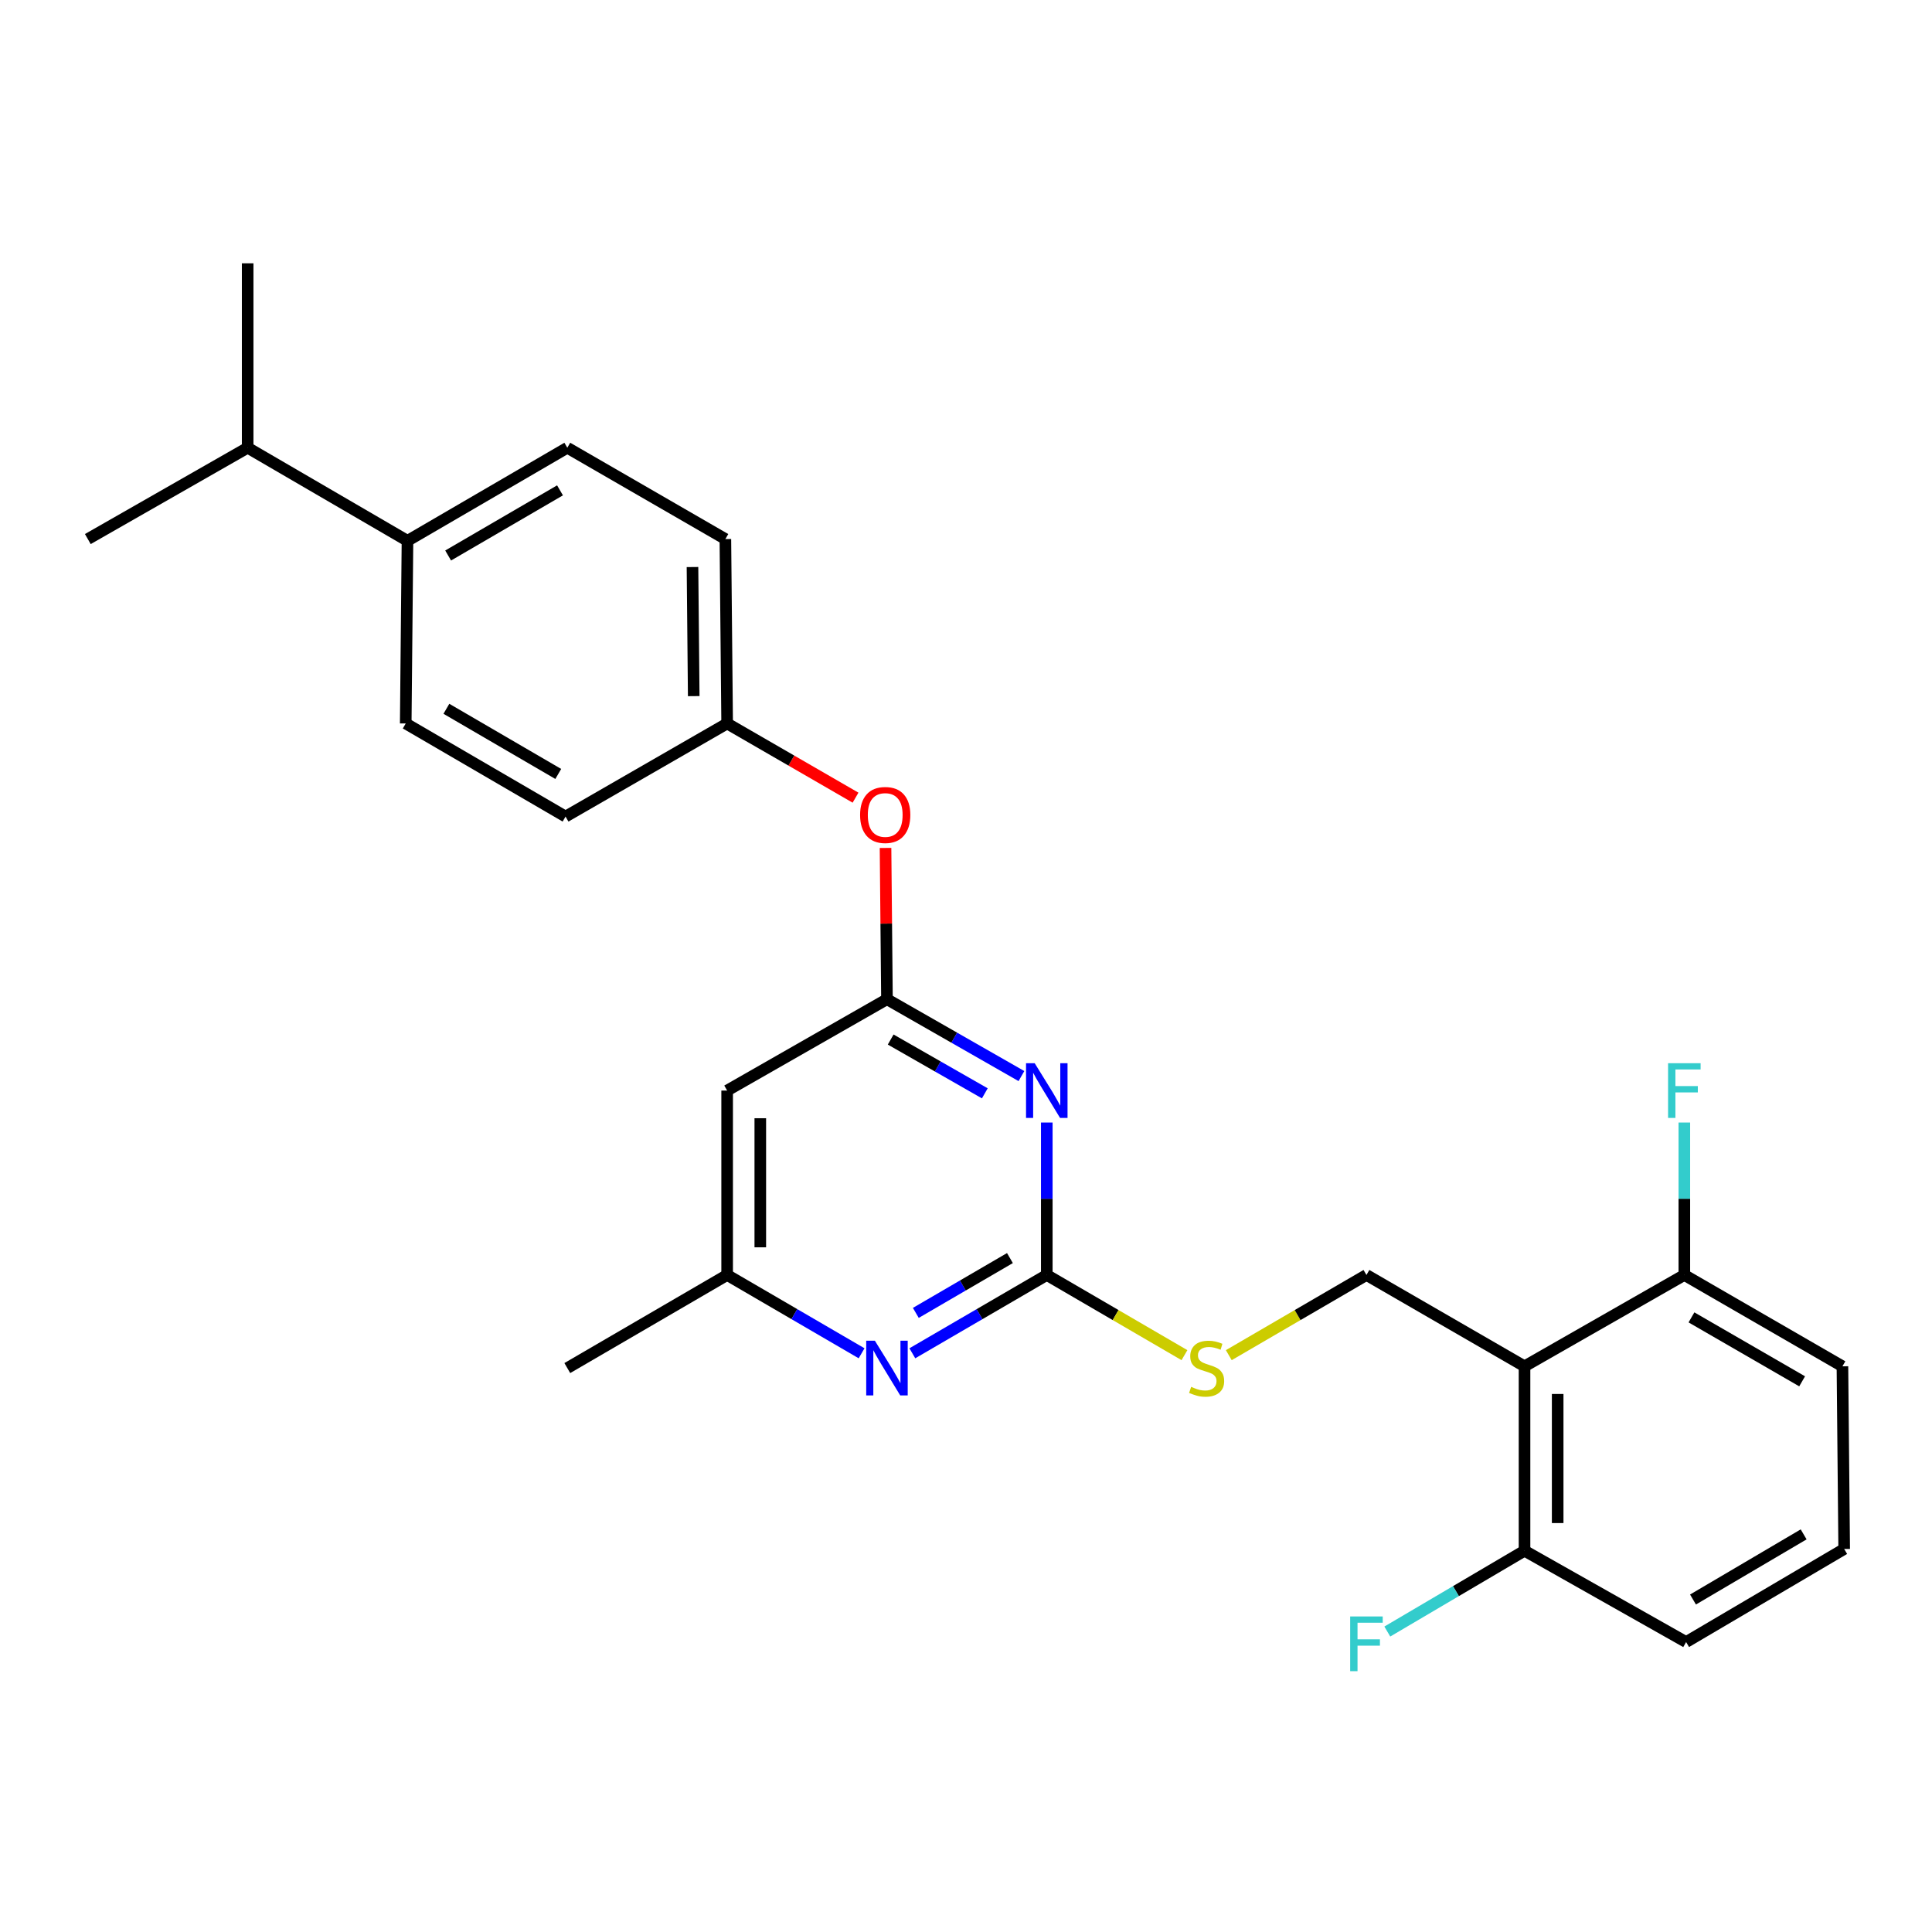 <?xml version='1.0' encoding='iso-8859-1'?>
<svg version='1.1' baseProfile='full'
              xmlns='http://www.w3.org/2000/svg'
                      xmlns:rdkit='http://www.rdkit.org/xml'
                      xmlns:xlink='http://www.w3.org/1999/xlink'
                  xml:space='preserve'
width='1000px' height='1000px' viewBox='0 0 1000 1000'>
<!-- END OF HEADER -->
<rect style='opacity:1.0;fill:#FFFFFF;stroke:none' width='1000' height='1000' x='0' y='0'> </rect>
<path class='bond-0' d='M 376.368,564.475 L 376.368,659.926' style='fill:none;fill-rule:evenodd;stroke:#000000;stroke-width:6px;stroke-linecap:butt;stroke-linejoin:miter;stroke-opacity:1' />
<path class='bond-0' d='M 393.528,578.793 L 393.528,645.608' style='fill:none;fill-rule:evenodd;stroke:#000000;stroke-width:6px;stroke-linecap:butt;stroke-linejoin:miter;stroke-opacity:1' />
<path class='bond-1' d='M 376.368,564.475 L 459.091,517.198' style='fill:none;fill-rule:evenodd;stroke:#000000;stroke-width:6px;stroke-linecap:butt;stroke-linejoin:miter;stroke-opacity:1' />
<path class='bond-2' d='M 376.368,659.926 L 293.635,708.109' style='fill:none;fill-rule:evenodd;stroke:#000000;stroke-width:6px;stroke-linecap:butt;stroke-linejoin:miter;stroke-opacity:1' />
<path class='bond-3' d='M 376.368,659.926 L 411.163,680.193' style='fill:none;fill-rule:evenodd;stroke:#000000;stroke-width:6px;stroke-linecap:butt;stroke-linejoin:miter;stroke-opacity:1' />
<path class='bond-3' d='M 411.163,680.193 L 445.958,700.459' style='fill:none;fill-rule:evenodd;stroke:#0000FF;stroke-width:6px;stroke-linecap:butt;stroke-linejoin:miter;stroke-opacity:1' />
<path class='bond-4' d='M 472.224,700.459 L 507.02,680.193' style='fill:none;fill-rule:evenodd;stroke:#0000FF;stroke-width:6px;stroke-linecap:butt;stroke-linejoin:miter;stroke-opacity:1' />
<path class='bond-4' d='M 507.02,680.193 L 541.815,659.926' style='fill:none;fill-rule:evenodd;stroke:#000000;stroke-width:6px;stroke-linecap:butt;stroke-linejoin:miter;stroke-opacity:1' />
<path class='bond-4' d='M 474.026,679.551 L 498.382,665.364' style='fill:none;fill-rule:evenodd;stroke:#0000FF;stroke-width:6px;stroke-linecap:butt;stroke-linejoin:miter;stroke-opacity:1' />
<path class='bond-4' d='M 498.382,665.364 L 522.739,651.177' style='fill:none;fill-rule:evenodd;stroke:#000000;stroke-width:6px;stroke-linecap:butt;stroke-linejoin:miter;stroke-opacity:1' />
<path class='bond-5' d='M 541.815,659.926 L 541.815,620.474' style='fill:none;fill-rule:evenodd;stroke:#000000;stroke-width:6px;stroke-linecap:butt;stroke-linejoin:miter;stroke-opacity:1' />
<path class='bond-5' d='M 541.815,620.474 L 541.815,581.021' style='fill:none;fill-rule:evenodd;stroke:#0000FF;stroke-width:6px;stroke-linecap:butt;stroke-linejoin:miter;stroke-opacity:1' />
<path class='bond-6' d='M 541.815,659.926 L 577.444,680.676' style='fill:none;fill-rule:evenodd;stroke:#000000;stroke-width:6px;stroke-linecap:butt;stroke-linejoin:miter;stroke-opacity:1' />
<path class='bond-6' d='M 577.444,680.676 L 613.074,701.427' style='fill:none;fill-rule:evenodd;stroke:#CCCC00;stroke-width:6px;stroke-linecap:butt;stroke-linejoin:miter;stroke-opacity:1' />
<path class='bond-7' d='M 528.693,556.976 L 493.892,537.087' style='fill:none;fill-rule:evenodd;stroke:#0000FF;stroke-width:6px;stroke-linecap:butt;stroke-linejoin:miter;stroke-opacity:1' />
<path class='bond-7' d='M 493.892,537.087 L 459.091,517.198' style='fill:none;fill-rule:evenodd;stroke:#000000;stroke-width:6px;stroke-linecap:butt;stroke-linejoin:miter;stroke-opacity:1' />
<path class='bond-7' d='M 509.737,565.908 L 485.377,551.986' style='fill:none;fill-rule:evenodd;stroke:#0000FF;stroke-width:6px;stroke-linecap:butt;stroke-linejoin:miter;stroke-opacity:1' />
<path class='bond-7' d='M 485.377,551.986 L 461.016,538.063' style='fill:none;fill-rule:evenodd;stroke:#000000;stroke-width:6px;stroke-linecap:butt;stroke-linejoin:miter;stroke-opacity:1' />
<path class='bond-8' d='M 459.091,517.198 L 458.72,478.045' style='fill:none;fill-rule:evenodd;stroke:#000000;stroke-width:6px;stroke-linecap:butt;stroke-linejoin:miter;stroke-opacity:1' />
<path class='bond-8' d='M 458.72,478.045 L 458.348,438.893' style='fill:none;fill-rule:evenodd;stroke:#FF0000;stroke-width:6px;stroke-linecap:butt;stroke-linejoin:miter;stroke-opacity:1' />
<path class='bond-9' d='M 442.823,412.87 L 409.595,393.669' style='fill:none;fill-rule:evenodd;stroke:#FF0000;stroke-width:6px;stroke-linecap:butt;stroke-linejoin:miter;stroke-opacity:1' />
<path class='bond-9' d='M 409.595,393.669 L 376.368,374.469' style='fill:none;fill-rule:evenodd;stroke:#000000;stroke-width:6px;stroke-linecap:butt;stroke-linejoin:miter;stroke-opacity:1' />
<path class='bond-10' d='M 293.635,231.75 L 210.911,279.924' style='fill:none;fill-rule:evenodd;stroke:#000000;stroke-width:6px;stroke-linecap:butt;stroke-linejoin:miter;stroke-opacity:1' />
<path class='bond-10' d='M 289.862,253.806 L 231.955,287.527' style='fill:none;fill-rule:evenodd;stroke:#000000;stroke-width:6px;stroke-linecap:butt;stroke-linejoin:miter;stroke-opacity:1' />
<path class='bond-11' d='M 293.635,231.75 L 375.452,279.018' style='fill:none;fill-rule:evenodd;stroke:#000000;stroke-width:6px;stroke-linecap:butt;stroke-linejoin:miter;stroke-opacity:1' />
<path class='bond-12' d='M 636.021,701.426 L 671.646,680.676' style='fill:none;fill-rule:evenodd;stroke:#CCCC00;stroke-width:6px;stroke-linecap:butt;stroke-linejoin:miter;stroke-opacity:1' />
<path class='bond-12' d='M 671.646,680.676 L 707.271,659.926' style='fill:none;fill-rule:evenodd;stroke:#000000;stroke-width:6px;stroke-linecap:butt;stroke-linejoin:miter;stroke-opacity:1' />
<path class='bond-13' d='M 707.271,659.926 L 789.089,707.203' style='fill:none;fill-rule:evenodd;stroke:#000000;stroke-width:6px;stroke-linecap:butt;stroke-linejoin:miter;stroke-opacity:1' />
<path class='bond-14' d='M 210.911,279.924 L 210.005,374.469' style='fill:none;fill-rule:evenodd;stroke:#000000;stroke-width:6px;stroke-linecap:butt;stroke-linejoin:miter;stroke-opacity:1' />
<path class='bond-15' d='M 210.911,279.924 L 128.188,231.75' style='fill:none;fill-rule:evenodd;stroke:#000000;stroke-width:6px;stroke-linecap:butt;stroke-linejoin:miter;stroke-opacity:1' />
<path class='bond-16' d='M 210.005,374.469 L 292.729,422.652' style='fill:none;fill-rule:evenodd;stroke:#000000;stroke-width:6px;stroke-linecap:butt;stroke-linejoin:miter;stroke-opacity:1' />
<path class='bond-16' d='M 231.051,366.868 L 288.957,400.596' style='fill:none;fill-rule:evenodd;stroke:#000000;stroke-width:6px;stroke-linecap:butt;stroke-linejoin:miter;stroke-opacity:1' />
<path class='bond-17' d='M 872.728,849.922 L 954.545,801.748' style='fill:none;fill-rule:evenodd;stroke:#000000;stroke-width:6px;stroke-linecap:butt;stroke-linejoin:miter;stroke-opacity:1' />
<path class='bond-17' d='M 876.293,827.908 L 933.566,794.187' style='fill:none;fill-rule:evenodd;stroke:#000000;stroke-width:6px;stroke-linecap:butt;stroke-linejoin:miter;stroke-opacity:1' />
<path class='bond-18' d='M 872.728,849.922 L 789.089,802.654' style='fill:none;fill-rule:evenodd;stroke:#000000;stroke-width:6px;stroke-linecap:butt;stroke-linejoin:miter;stroke-opacity:1' />
<path class='bond-19' d='M 954.545,801.748 L 953.64,707.203' style='fill:none;fill-rule:evenodd;stroke:#000000;stroke-width:6px;stroke-linecap:butt;stroke-linejoin:miter;stroke-opacity:1' />
<path class='bond-20' d='M 953.64,707.203 L 871.812,659.926' style='fill:none;fill-rule:evenodd;stroke:#000000;stroke-width:6px;stroke-linecap:butt;stroke-linejoin:miter;stroke-opacity:1' />
<path class='bond-20' d='M 932.781,714.97 L 875.502,681.876' style='fill:none;fill-rule:evenodd;stroke:#000000;stroke-width:6px;stroke-linecap:butt;stroke-linejoin:miter;stroke-opacity:1' />
<path class='bond-21' d='M 871.812,659.926 L 789.089,707.203' style='fill:none;fill-rule:evenodd;stroke:#000000;stroke-width:6px;stroke-linecap:butt;stroke-linejoin:miter;stroke-opacity:1' />
<path class='bond-22' d='M 871.812,659.926 L 871.812,620.474' style='fill:none;fill-rule:evenodd;stroke:#000000;stroke-width:6px;stroke-linecap:butt;stroke-linejoin:miter;stroke-opacity:1' />
<path class='bond-22' d='M 871.812,620.474 L 871.812,581.021' style='fill:none;fill-rule:evenodd;stroke:#33CCCC;stroke-width:6px;stroke-linecap:butt;stroke-linejoin:miter;stroke-opacity:1' />
<path class='bond-23' d='M 789.089,707.203 L 789.089,802.654' style='fill:none;fill-rule:evenodd;stroke:#000000;stroke-width:6px;stroke-linecap:butt;stroke-linejoin:miter;stroke-opacity:1' />
<path class='bond-23' d='M 806.249,721.521 L 806.249,788.337' style='fill:none;fill-rule:evenodd;stroke:#000000;stroke-width:6px;stroke-linecap:butt;stroke-linejoin:miter;stroke-opacity:1' />
<path class='bond-24' d='M 789.089,802.654 L 753.577,823.567' style='fill:none;fill-rule:evenodd;stroke:#000000;stroke-width:6px;stroke-linecap:butt;stroke-linejoin:miter;stroke-opacity:1' />
<path class='bond-24' d='M 753.577,823.567 L 718.065,844.481' style='fill:none;fill-rule:evenodd;stroke:#33CCCC;stroke-width:6px;stroke-linecap:butt;stroke-linejoin:miter;stroke-opacity:1' />
<path class='bond-25' d='M 292.729,422.652 L 376.368,374.469' style='fill:none;fill-rule:evenodd;stroke:#000000;stroke-width:6px;stroke-linecap:butt;stroke-linejoin:miter;stroke-opacity:1' />
<path class='bond-26' d='M 376.368,374.469 L 375.452,279.018' style='fill:none;fill-rule:evenodd;stroke:#000000;stroke-width:6px;stroke-linecap:butt;stroke-linejoin:miter;stroke-opacity:1' />
<path class='bond-26' d='M 359.071,360.316 L 358.43,293.501' style='fill:none;fill-rule:evenodd;stroke:#000000;stroke-width:6px;stroke-linecap:butt;stroke-linejoin:miter;stroke-opacity:1' />
<path class='bond-27' d='M 128.188,231.75 L 128.188,136.29' style='fill:none;fill-rule:evenodd;stroke:#000000;stroke-width:6px;stroke-linecap:butt;stroke-linejoin:miter;stroke-opacity:1' />
<path class='bond-28' d='M 128.188,231.75 L 45.455,279.018' style='fill:none;fill-rule:evenodd;stroke:#000000;stroke-width:6px;stroke-linecap:butt;stroke-linejoin:miter;stroke-opacity:1' />
<path  class='atom-2' d='M 452.831 693.949
L 462.111 708.949
Q 463.031 710.429, 464.511 713.109
Q 465.991 715.789, 466.071 715.949
L 466.071 693.949
L 469.831 693.949
L 469.831 722.269
L 465.951 722.269
L 455.991 705.869
Q 454.831 703.949, 453.591 701.749
Q 452.391 699.549, 452.031 698.869
L 452.031 722.269
L 448.351 722.269
L 448.351 693.949
L 452.831 693.949
' fill='#0000FF'/>
<path  class='atom-4' d='M 535.555 550.315
L 544.835 565.315
Q 545.755 566.795, 547.235 569.475
Q 548.715 572.155, 548.795 572.315
L 548.795 550.315
L 552.555 550.315
L 552.555 578.635
L 548.675 578.635
L 538.715 562.235
Q 537.555 560.315, 536.315 558.115
Q 535.115 555.915, 534.755 555.235
L 534.755 578.635
L 531.075 578.635
L 531.075 550.315
L 535.555 550.315
' fill='#0000FF'/>
<path  class='atom-6' d='M 445.185 421.827
Q 445.185 415.027, 448.545 411.227
Q 451.905 407.427, 458.185 407.427
Q 464.465 407.427, 467.825 411.227
Q 471.185 415.027, 471.185 421.827
Q 471.185 428.707, 467.785 432.627
Q 464.385 436.507, 458.185 436.507
Q 451.945 436.507, 448.545 432.627
Q 445.185 428.747, 445.185 421.827
M 458.185 433.307
Q 462.505 433.307, 464.825 430.427
Q 467.185 427.507, 467.185 421.827
Q 467.185 416.267, 464.825 413.467
Q 462.505 410.627, 458.185 410.627
Q 453.865 410.627, 451.505 413.427
Q 449.185 416.227, 449.185 421.827
Q 449.185 427.547, 451.505 430.427
Q 453.865 433.307, 458.185 433.307
' fill='#FF0000'/>
<path  class='atom-8' d='M 616.548 717.829
Q 616.868 717.949, 618.188 718.509
Q 619.508 719.069, 620.948 719.429
Q 622.428 719.749, 623.868 719.749
Q 626.548 719.749, 628.108 718.469
Q 629.668 717.149, 629.668 714.869
Q 629.668 713.309, 628.868 712.349
Q 628.108 711.389, 626.908 710.869
Q 625.708 710.349, 623.708 709.749
Q 621.188 708.989, 619.668 708.269
Q 618.188 707.549, 617.108 706.029
Q 616.068 704.509, 616.068 701.949
Q 616.068 698.389, 618.468 696.189
Q 620.908 693.989, 625.708 693.989
Q 628.988 693.989, 632.708 695.549
L 631.788 698.629
Q 628.388 697.229, 625.828 697.229
Q 623.068 697.229, 621.548 698.389
Q 620.028 699.509, 620.068 701.469
Q 620.068 702.989, 620.828 703.909
Q 621.628 704.829, 622.748 705.349
Q 623.908 705.869, 625.828 706.469
Q 628.388 707.269, 629.908 708.069
Q 631.428 708.869, 632.508 710.509
Q 633.628 712.109, 633.628 714.869
Q 633.628 718.789, 630.988 720.909
Q 628.388 722.989, 624.028 722.989
Q 621.508 722.989, 619.588 722.429
Q 617.708 721.909, 615.468 720.989
L 616.548 717.829
' fill='#CCCC00'/>
<path  class='atom-19' d='M 698.851 836.677
L 715.691 836.677
L 715.691 839.917
L 702.651 839.917
L 702.651 848.517
L 714.251 848.517
L 714.251 851.797
L 702.651 851.797
L 702.651 864.997
L 698.851 864.997
L 698.851 836.677
' fill='#33CCCC'/>
<path  class='atom-20' d='M 863.392 550.315
L 880.232 550.315
L 880.232 553.555
L 867.192 553.555
L 867.192 562.155
L 878.792 562.155
L 878.792 565.435
L 867.192 565.435
L 867.192 578.635
L 863.392 578.635
L 863.392 550.315
' fill='#33CCCC'/>
</svg>
